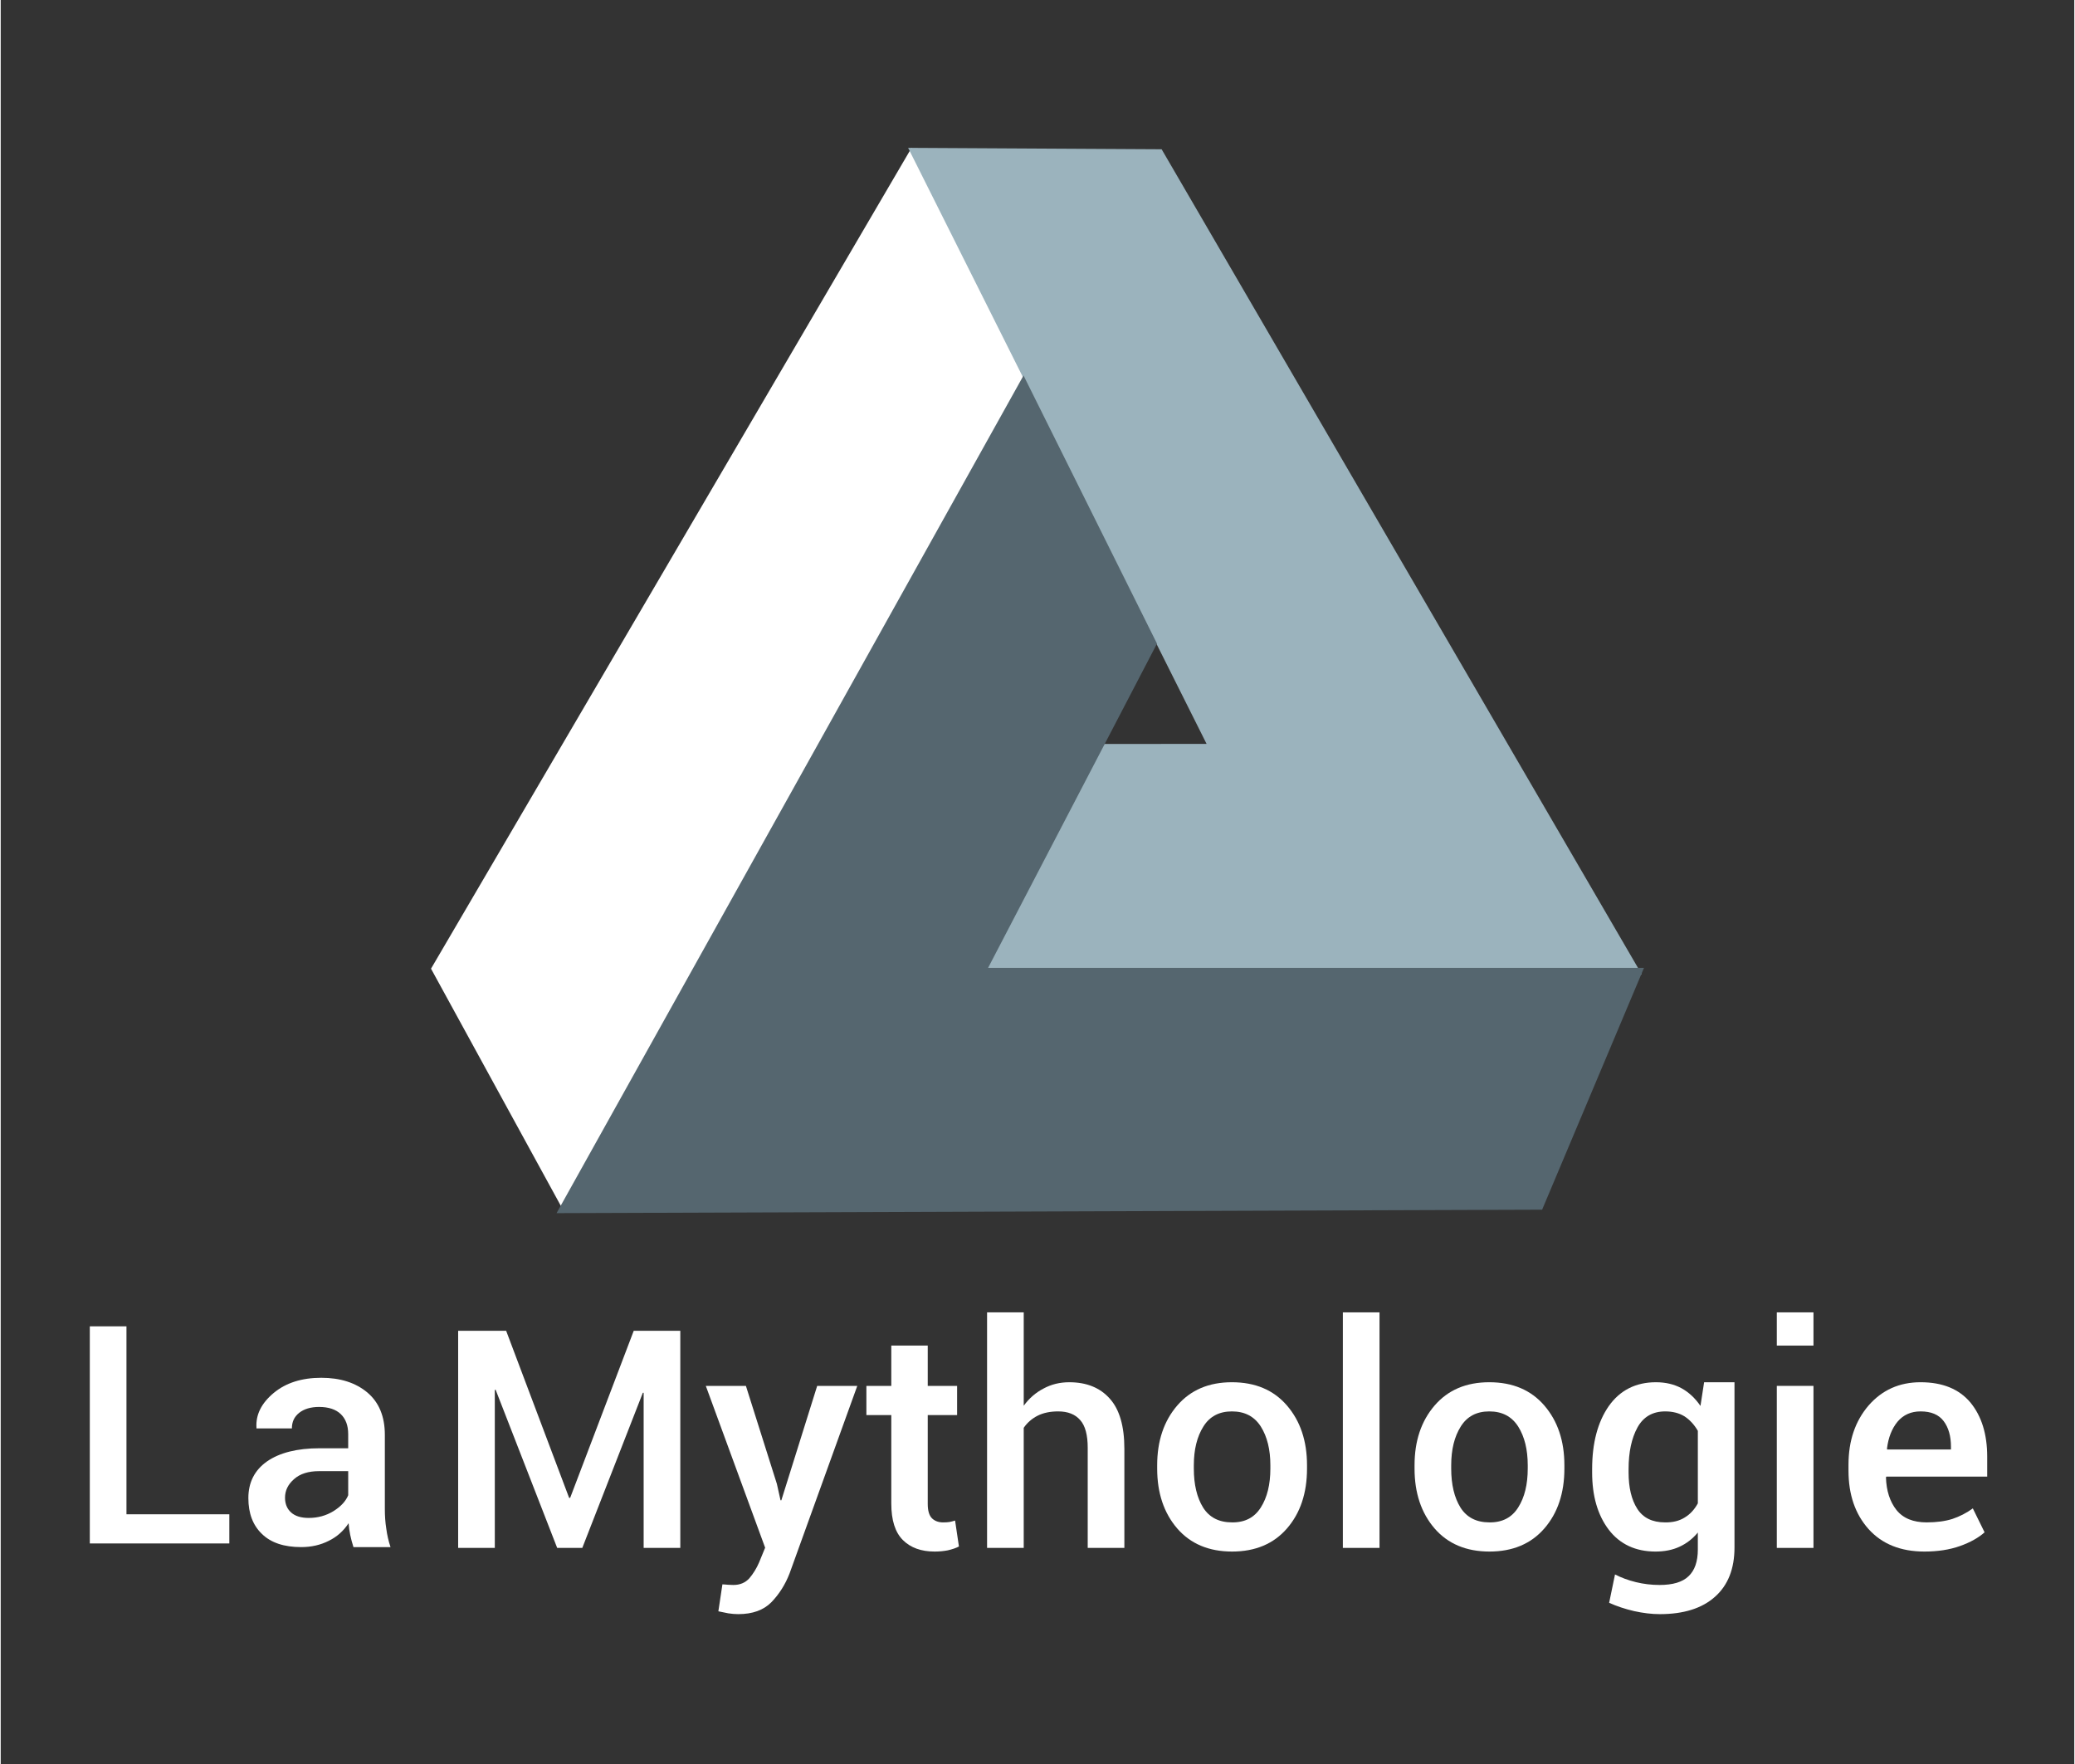 <svg version="1.2" xmlns="http://www.w3.org/2000/svg" viewBox="0 0 1024 871" width="400" height="340">
	<rect x="0" y="0" width="1024" height="871" fill="#333333" stroke="none"/>
	<title>smart_icone-fpng</title>
	<defs>
		<clipPath clipPathUnits="userSpaceOnUse" id="cp1">
			<path d="m0 0h1024v1024h-1024z"/>
		</clipPath>
		<linearGradient id="g1" x2="1" gradientUnits="userSpaceOnUse" gradientTransform="matrix(0,186.272,-2747.124,0,2361.868,1039.527)">
			<stop offset=".117" stop-color="#21507e"/>
			<stop offset=".344" stop-color="#4781bc"/>
			<stop offset=".528" stop-color="#67abd6"/>
			<stop offset=".883" stop-color="#87d5f1"/>
		</linearGradient>
	</defs>
	<style>
		.s0 { opacity: .9;fill: url(#g1) } 
		.s1 { fill: #ffffff } 
		.s2 { fill: #9bb3bd } 
		.s3 { fill: #55666f } 
	</style>
	<g id="page 1" clip-path="url(#cp1)">
		<g id="Calque 1">
			<g id="Group: 2 objects">
				<path id="Path" fill-rule="evenodd" class="s0" d="m2644 1043.1c0 0-0.9 57.3-35.7 75.2-34.8 17.9-74.1 17.9-125 14.4-50.9-3.6-129.5-11.7-160.7-3.6-31.3 8-33.3 27-23.4 40.4 9.8 13.4 66.1 38.4 46.5 54.5-19.7 16.1-172.3 34.9-217.9 35.8-45.5 0.9-39.3-9.8-32.1-17.9 7.1-8 44.5-33 32-50.9-12.5-17.9-59-3.2-82.5-2.8-28.9 0.5-44-16.1-86.9-16.1-42.8 0-103.6 0-100 17.9 4.2 21.1-2 43.9-72.6 40.6-76.2-3.6-84.5-17.9-116.7-32.3-32.1-14.3-78.8-19.2-138.1-17.6-45.6 1.3-87.3-37.9-128.3-35.3-41.1 2.7-43.3 54.9-117.1 51.4-34-1.7-17.7-22.5-36.9-41.2-18.4-17.8-76-15.7-117.1-8.6-41.1 7.2-67.4 61-147.6 57.8-59.7-2.4-12.2-56.9-72-57.8-34.8-0.5-53.6 28.3-90.2 26.9-75.2-3-75.2-36.5-120.5-41.2-42.6-4.5-70.1 1.5-97.4 19.2-25.2 16.3-19.2 57.7-96.2 62.5-80.2 5-117.1 11.2-130.6-8.4-7.6-11 47.4-40.2 27.8-51.8-19.6-11.7-119.6 5.3-157.1 8.9-37.5 3.6-99-0.7-126.7-9.6-27.7-9-72.4-29.8-134-24.4-61.6 5.4-62.5 21.5-50 28.6 12.5 7.2 58.8 41.9 28.4 53.5-30.3 11.6-147.5 28.9-184.4 28.9-31.6 0-53.9-18.8-44-32.2 9.8-13.4 29.4-34 7.1-35.8-22.3-1.8-56.2 16.1-89.3 10.7-33-5.4-97.3-16.1-117.8-10.7-20.6 5.3-13.4 25 0 28.6 13.4 3.6 18.7 11.7-28.6 21.5-47.3 9.9-157.1 16.1-200 14.3-42.8-1.7-99.1-15.2-89.3-60.9 9.9-45.6 149.1-145 207.2-146.8 58-1.8 113.4 15.2 135.7 14.3 22.3-0.9 42.8-3.6 42.8-3.6 0 0 46.5 22.4 132.2 14.4 85.7-8.1 264.2-26.3 264.2-26.3 0 0 50.9 37 117.9 44.2 67 7.1 191.7-21.5 191.7-21.5 0 0 46.7 28.6 126.1 28.6 79.5 0 188.1-10.7 188.1-10.7 0 0 46.4 19.8 96.5 16.7 52.9-3.3 144-27.5 144-27.5 0 0 22.3 12.6 94.6 17.9 72.4 5.4 176.8-23.2 176.8-23.2 0 0 29.6 24.3 80.4 28.6 62.5 5.4 176.7-25.1 176.7-25.1 0 0 37.5 16.7 73.3 18 52.9 1.7 160.7-12.6 160.7-12.6 0 0 77.3 30.1 133.9 25.1 67.8-6 184.5-41.8 184.5-41.8 0 0 24.4 14.9 108.3 13.1 84-1.8 293.8-26.8 293.8-26.8 0 0 32.1 26.8 127.6 34 95.6 7.2 167.9-21.5 167.9-21.5z"/>
			</g>
			<g id="Group: 3 objects">
				<path id="Path" fill-rule="evenodd" class="s1" d="m449.8 73l-237.3 405.3 65.2 119.1 227-407.5 148.6 280.7h91.9z"/>
				<path id="Path" fill-rule="evenodd" class="s2" d="m448.1 73l125.2 0.7 237.1 407.4h-362.4l45.6-113.7 101.9-0.1z"/>
				<path id="Path" fill-rule="evenodd" class="s3" d="m505.1 185.4l65.9 132.4-83.4 160.1h323.9l-50.3 119.4-486.7 1.7z"/>
			</g>
			<g id="Group: 2 objects">
				<path id="Path" fill-rule="evenodd" class="s1" d="m62.1 654.9h-18.1v107.2h68.9v-14.4h-50.8v-92.8z"/>
				<path id="Path" fill-rule="evenodd" class="s1" d="m192.5 763.9h-18.3q-1-3.1-1.6-6-0.6-2.9-0.8-5.8c-2.5 3.8-5.7 6.7-9.8 8.7q-6.1 3.1-13.6 3.1c-8.4 0-14.9-2.1-19.4-6.5q-6.7-6.4-6.7-17.7 0-11.6 9.2-18.1c6.2-4.3 14.9-6.5 26-6.5h14.1v-7c0-4.2-1.2-7.5-3.7-9.9q-3.7-3.5-10.7-3.5c-4.1 0-7.4 1-9.8 2.9-2.5 2-3.6 4.5-3.6 7.7h-17.5v-0.4q-0.6-9.5 8.5-17.1c6-5 13.9-7.5 23.5-7.5q14.1 0 22.8 7.3 8.6 7.3 8.6 20.9v36.5c0 3.4 0.2 6.6 0.7 9.7q0.6 4.7 2.1 9.2zm-49.1-17.1q3 2.7 8.7 2.7 6.8 0 12.3-3.4 5.4-3.4 7.2-7.8v-11.9h-14.4q-7.9 0-12.3 3.9-4.5 3.9-4.5 9.2 0 4.6 3 7.3z"/>
			</g>
			<g id="Group: 10 objects">
				<path id="Path" fill-rule="evenodd" class="s1" d="m249.6 657.1h-23.7v107.2h18.1v-78l0.4-0.1 30.4 78.1h12.4l29.9-76.6h0.4v76.6h18.1v-107.2h-23l-31.4 82.5h-0.5l-31.1-82.5z"/>
				<path id="Path" fill-rule="evenodd" class="s1" d="m368 684.3h-19.8l29.3 79.9-3 7.3q-1.9 4.4-4.8 7.8c-2 2.2-4.6 3.3-7.9 3.3q-0.9 0-2.6-0.1c-1.2-0.1-2.2-0.2-2.8-0.2l-2 13.3q2.4 0.5 4.9 1 2.6 0.4 4.9 0.4 10.6 0 16.4-5.9 5.8-6 9-14.3l33.4-92.5h-19.8l-17.7 56.5h-0.4l-1.8-8.1-15.3-48.4z"/>
				<path id="Path" fill-rule="evenodd" class="s1" d="m439.8 664.4v19.9h-12.3v14.4h12.3v43.7q0 12.3 5.7 18 5.7 5.7 15.7 5.7 3.4 0 6.5-0.6c2.1-0.5 4-1.1 5.5-1.9l-1.9-12.8q-1.3 0.4-2.7 0.7-1.4 0.2-2.9 0.2-3.6 0.1-5.8-2-2.1-2.1-2.1-7.1v-43.9h14.5v-14.4h-14.5v-19.9h-18z"/>
				<path id="Path" fill-rule="evenodd" class="s1" d="m505.2 648h-18.1v116.3h18.1v-59.3q2.6-3.8 6.9-6c2.8-1.4 6.2-2.1 10.1-2.1q7.2 0 10.9 4.3c2.5 2.8 3.7 7.4 3.7 13.7v49.4h18.1v-48.9q0-16.8-7.2-24.8-7.2-8.1-20-8.1-7 0-12.7 3.1-5.8 3-9.8 8.5v-46.1z"/>
				<path id="Path" fill-rule="evenodd" class="s1" d="m571.1 725.1v-1.6q0-18 9.9-29.5 9.9-11.5 27-11.5 17.3 0 27.2 11.5 9.9 11.5 9.9 29.5v1.6q0 18.2-9.9 29.6-9.9 11.4-27.1 11.4-17.2 0-27.1-11.4-9.9-11.5-9.9-29.6zm18.1-1.6v1.6q0 11.9 4.6 19.3c3.1 4.9 7.9 7.3 14.3 7.3q9.5 0.1 14.2-7.4 4.7-7.4 4.7-19.2v-1.6q0-11.6-4.7-19.1c-3.2-5-7.9-7.5-14.3-7.5-6.3 0-11 2.5-14.1 7.5q-4.7 7.5-4.7 19.1z"/>
				<path id="Path" fill-rule="evenodd" class="s1" d="m680.9 648h-18.1v116.3h18.1v-116.3z"/>
				<path id="Path" fill-rule="evenodd" class="s1" d="m698.2 725.1v-1.6q0-18 9.9-29.5 9.9-11.5 27-11.5 17.3 0 27.2 11.5 9.9 11.5 9.9 29.5v1.6q0 18.2-9.9 29.6-9.9 11.4-27.1 11.4-17.2 0-27.1-11.4-9.9-11.5-9.9-29.6zm18.1-1.6v1.6q0 11.9 4.6 19.3c3.1 4.9 7.9 7.3 14.3 7.3q9.5 0.1 14.2-7.4 4.7-7.4 4.7-19.2v-1.6q0-11.6-4.7-19.1c-3.2-5-7.9-7.5-14.3-7.5-6.3 0-11 2.5-14.1 7.5q-4.7 7.5-4.7 19.1z"/>
				<path id="Path" fill-rule="evenodd" class="s1" d="m785.9 727v-1.6q0-19.3 8.2-31.1c5.5-7.8 13.3-11.8 23.3-11.8q7.2 0 12.7 3 5.4 3 9.3 8.7l1.8-11.7h15v81.6c0 10.5-3.2 18.6-9.6 24.3q-9.6 8.6-27.3 8.6-5.9 0-12.7-1.5-6.8-1.6-12.3-4.1l2.9-14q4.6 2.4 10.3 3.8 5.7 1.4 11.7 1.4c6.5 0 11.3-1.4 14.3-4.3q4.6-4.3 4.6-13.2v-8.4q-3.8 4.6-9 7c-3.4 1.6-7.4 2.4-11.9 2.4-9.8 0-17.6-3.6-23.1-10.8q-8.2-10.8-8.2-28.3zm18-1.6v1.6q0 11.3 4.3 18 4.3 6.7 13.7 6.7 5.7 0.1 9.7-2.4 4-2.4 6.5-7v-35.8q-2.6-4.5-6.5-7.1-4-2.5-9.6-2.5-9.3 0-13.7 7.9c-2.9 5.3-4.4 12.1-4.4 20.6z"/>
				<path id="Path" fill-rule="evenodd" class="s1" d="m895.2 684.3v80h-18.1v-80zm0-36.3v16.4h-18.1v-16.4z"/>
				<path id="Path" fill-rule="evenodd" class="s1" d="m967.5 763.4c-5.1 1.8-10.9 2.7-17.5 2.7q-17.6 0-27.6-11.1c-6.6-7.4-9.9-17-9.9-28.8v-3c0-11.8 3.3-21.5 9.9-29.2q10-11.5 25.7-11.5 16.2 0 24.6 10 8.3 10.1 8.3 26.8v9.8h-49.8l-0.2 0.4q0.3 9.9 5.2 16.1c3.3 4.1 8.3 6.1 14.9 6.1q7.3 0 12.7-1.7 5.4-1.8 10.1-5.2l5.8 11.8c-3 2.7-7.1 5-12.2 6.8zm-8-61.7q-3.6-4.8-11.4-4.8-7.1 0-11.4 5.1-4.2 5.1-5.2 13.3l0.1 0.4h31.5v-1.4q0-7.8-3.6-12.6z"/>
			</g>
		</g>
	</g>
</svg>